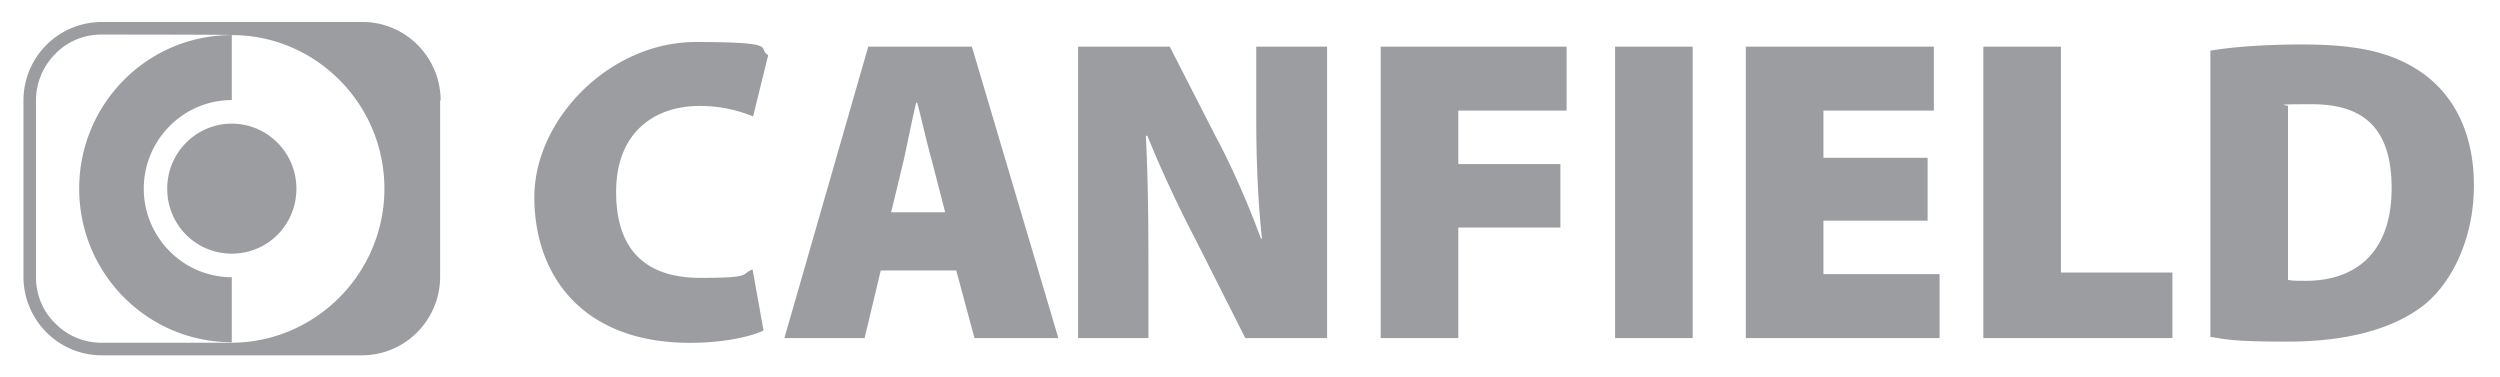 <svg width="159" height="24" viewBox="0 0 159 24" fill="none" xmlns="http://www.w3.org/2000/svg">
    <path d="M48.526 21.038c-.695.334-2.418.767-4.637.767-6.89 0-9.905-4.333-9.905-9.266 0-4.934 4.77-9.867 10.27-9.867 5.498 0 3.842.4 4.604.833l-.961 3.9a8.816 8.816 0 0 0-3.412-.666c-2.849 0-5.3 1.666-5.3 5.466 0 3.8 1.987 5.467 5.366 5.467 3.379 0 2.518-.233 3.313-.534l.695 3.867-.033.034zM56.015 17.202l-1.027 4.3h-5.101L55.22 2.97h6.592l5.499 18.533h-5.334l-1.159-4.3h-4.803zm4.107-3.667-.86-3.333c-.299-1.033-.63-2.567-.928-3.667h-.067c-.265 1.1-.563 2.634-.795 3.667l-.795 3.3h3.445v.033zM68.568 21.502V2.97h5.83l2.915 5.7c.994 1.833 2.087 4.333 2.882 6.5h.066c-.265-2.434-.364-5.034-.364-7.8v-4.4h4.505v18.533h-5.2l-3.114-6.167c-1.027-1.966-2.22-4.466-3.114-6.7h-.1c.133 2.5.166 5.3.166 8.3v4.567h-4.505.033zM87.813 2.969h11.825v4.066h-6.89v3.4h6.493v4.034h-6.493v7.033h-4.936V2.97zM107.654 2.969v18.533h-4.935V2.97h4.935zM122.596 14.035h-6.625v3.4h7.387v4.067h-12.323V2.97h11.958v4.066h-7.022v3h6.625v4.034-.034zM126.141 2.969h4.935v14.366h7.089v4.167h-12.024V2.97zM140.547 3.228c1.557-.267 3.677-.4 5.863-.4 3.544 0 5.731.5 7.586 1.767 2.02 1.4 3.345 3.8 3.345 7.2 0 3.4-1.424 6.233-3.213 7.633-2.021 1.567-5.035 2.3-8.645 2.3-3.611 0-3.975-.167-4.903-.3v-18.2h-.033zm4.936 14.567c.265.066.695.066 1.06.066 3.213.034 5.565-1.733 5.565-5.9 0-4.166-2.154-5.333-5.102-5.333-2.948 0-1.259.067-1.49.133v11.067l-.033-.033zM10.635 11.998c0-2.3 1.855-4.133 4.107-4.133 2.253 0 4.108 1.833 4.108 4.133s-1.822 4.134-4.108 4.134c-2.285 0-4.107-1.834-4.107-4.134zm17.357-5.6v11.2c0 1.334-.53 2.6-1.457 3.534a4.948 4.948 0 0 1-3.512 1.466H6.461a4.948 4.948 0 0 1-3.511-1.466 5.011 5.011 0 0 1-1.458-3.534v-11.2c0-2.766 2.22-5 5.002-5h16.563c1.325 0 2.583.534 3.51 1.467a5.01 5.01 0 0 1 1.458 3.533h-.033zm-21.531 15.4h8.281c5.366-.033 9.706-4.433 9.706-9.8 0-5.366-4.34-9.766-9.706-9.766 0-.034-8.281-.034-8.281-.034-1.126 0-2.186.434-2.948 1.234a4.203 4.203 0 0 0-1.226 2.966v11.2c0 1.134.43 2.2 1.226 2.967a4.094 4.094 0 0 0 2.948 1.233zm8.281-4.166c-3.08 0-5.598-2.534-5.598-5.634 0-3.1 2.518-5.633 5.598-5.633V2.232c-5.366 0-9.705 4.366-9.705 9.766s4.339 9.767 9.705 9.767v-4.133z" fill="#9B9DA1"/>
</svg>
